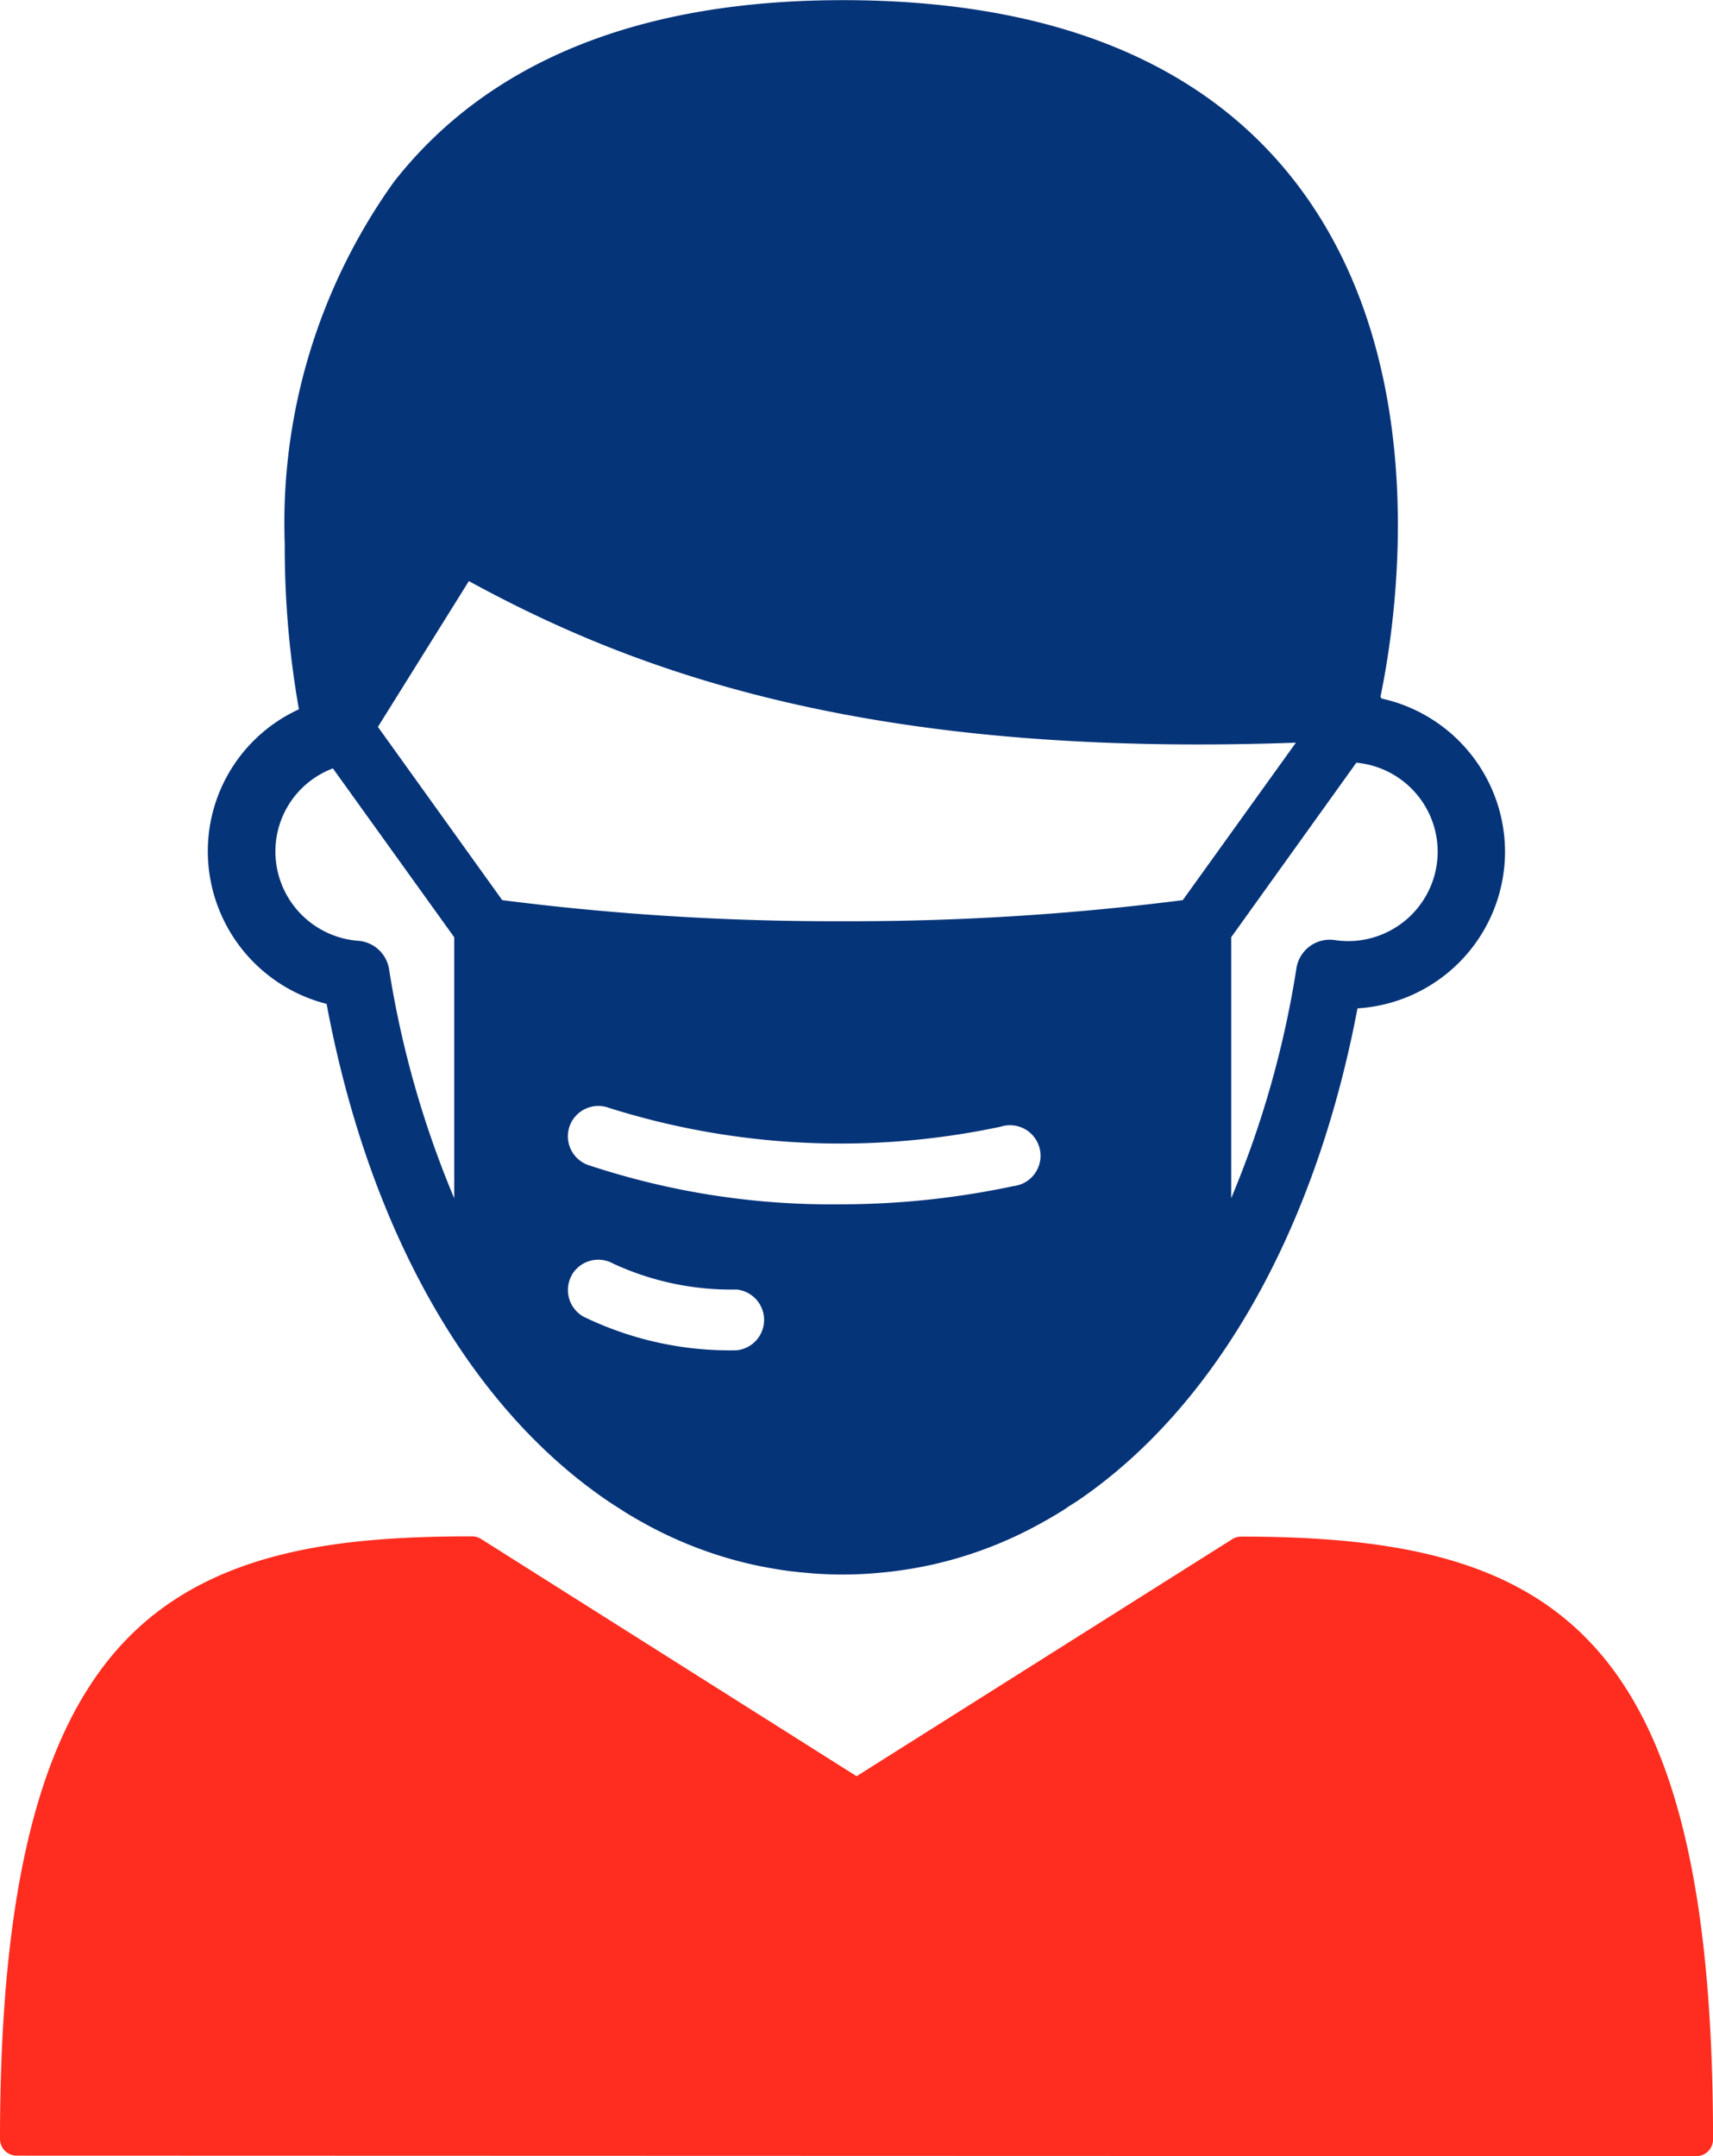 <svg xmlns="http://www.w3.org/2000/svg" xmlns:xlink="http://www.w3.org/1999/xlink" width="44.865" height="56.48" viewBox="0 0 44.865 56.48">
  <defs>
    <clipPath id="clip-path">
      <path id="Path_2618" data-name="Path 2618" d="M0,0H44.865V-56.48H0Z" fill="none"/>
    </clipPath>
  </defs>
  <g id="Group_4236" data-name="Group 4236" transform="translate(0 56.48)">
    <g id="Group_4235" data-name="Group 4235" clip-path="url(#clip-path)">
      <g id="Group_4233" data-name="Group 4233" transform="translate(32.508 -16.229)">
        <path id="Path_2616" data-name="Path 2616" d="M0,0H0A.436.436,0,0,0-.233.067l-9.84,6.21L-19.908.062a.449.449,0,0,0-.247-.068c-3.369,0-6.8.336-9.093,2.754-2.222,2.345-3.258,6.486-3.26,13.032a.437.437,0,0,0,.437.436l43.992.013h0a.437.437,0,0,0,.437-.436C12.361,2.446,8.2,0,0,0" fill="#ff2d1f"/>
      </g>
      <g id="Group_4234" data-name="Group 4234" transform="translate(8.554 -30.183)">
        <path id="Path_2617" data-name="Path 2617" d="M0,0C1.119,5.984,3.774,10.56,7.325,12.993c.124.086.25.165.376.245.046.03.092.061.139.09.162.1.326.194.491.285l.018.01a10.693,10.693,0,0,0,2.735,1.047l.055.013c.155.035.31.065.467.093l.215.037c.128.02.256.039.385.054s.233.025.35.035c.1.008.192.019.289.024.221.014.444.022.668.022s.447-.008.668-.022c.1-.005.191-.015.286-.023.118-.011.236-.022.354-.036s.251-.034.376-.053c.075-.012.15-.024.225-.038.152-.027.3-.057.455-.09l.065-.016a10.634,10.634,0,0,0,2.7-1.029l.06-.033c.154-.085.306-.171.457-.264.083-.05.165-.1.247-.158s.182-.114.272-.176C23.219,10.6,25.871,6.058,27,.117a4.117,4.117,0,0,0,3.864-4.1A4.118,4.118,0,0,0,27.628-8c-.009-.016-.016-.033-.026-.048.4-1.921,1.47-8.695-2.23-13.481-2.443-3.161-6.43-4.764-11.851-4.764-5.325,0-9.279,1.6-11.752,4.752a15.344,15.344,0,0,0-2.865,9.5A24.409,24.409,0,0,0-.725-7.717a4.088,4.088,0,0,0-2.386,3.73A4.129,4.129,0,0,0,0,0M3.726-11.075c4.394,2.4,10.491,4.634,21.661,4.232L22.424-2.718a68.457,68.457,0,0,1-8.91.552A68.457,68.457,0,0,1,4.6-2.718L1.344-7.256ZM6.419,7.106A.8.8,0,0,1,7.5,6.8a7.352,7.352,0,0,0,3.238.682.8.8,0,0,1,0,1.592,8.779,8.779,0,0,1-4.011-.882.8.8,0,0,1-.307-1.083M6.37,3.187A.8.8,0,0,1,7.4,2.725a20.134,20.134,0,0,0,10.255.491.8.8,0,1,1,.333,1.557,21.745,21.745,0,0,1-4.547.477A20.151,20.151,0,0,1,6.832,4.214.8.8,0,0,1,6.37,3.187M29.1-3.987a2.345,2.345,0,0,1-2.342,2.342,2.488,2.488,0,0,1-.356-.027.884.884,0,0,0-1,.73,25.815,25.815,0,0,1-1.71,6.031V-1.746L26.97-6.318A2.344,2.344,0,0,1,29.1-3.987M.165-6.169,3.342-1.746V5.091A25.819,25.819,0,0,1,1.635-.916a.885.885,0,0,0-.808-.737A2.348,2.348,0,0,1-1.341-3.987,2.324,2.324,0,0,1,.165-6.169" fill="#063479"/>
      </g>
    </g>
  </g>
</svg>
